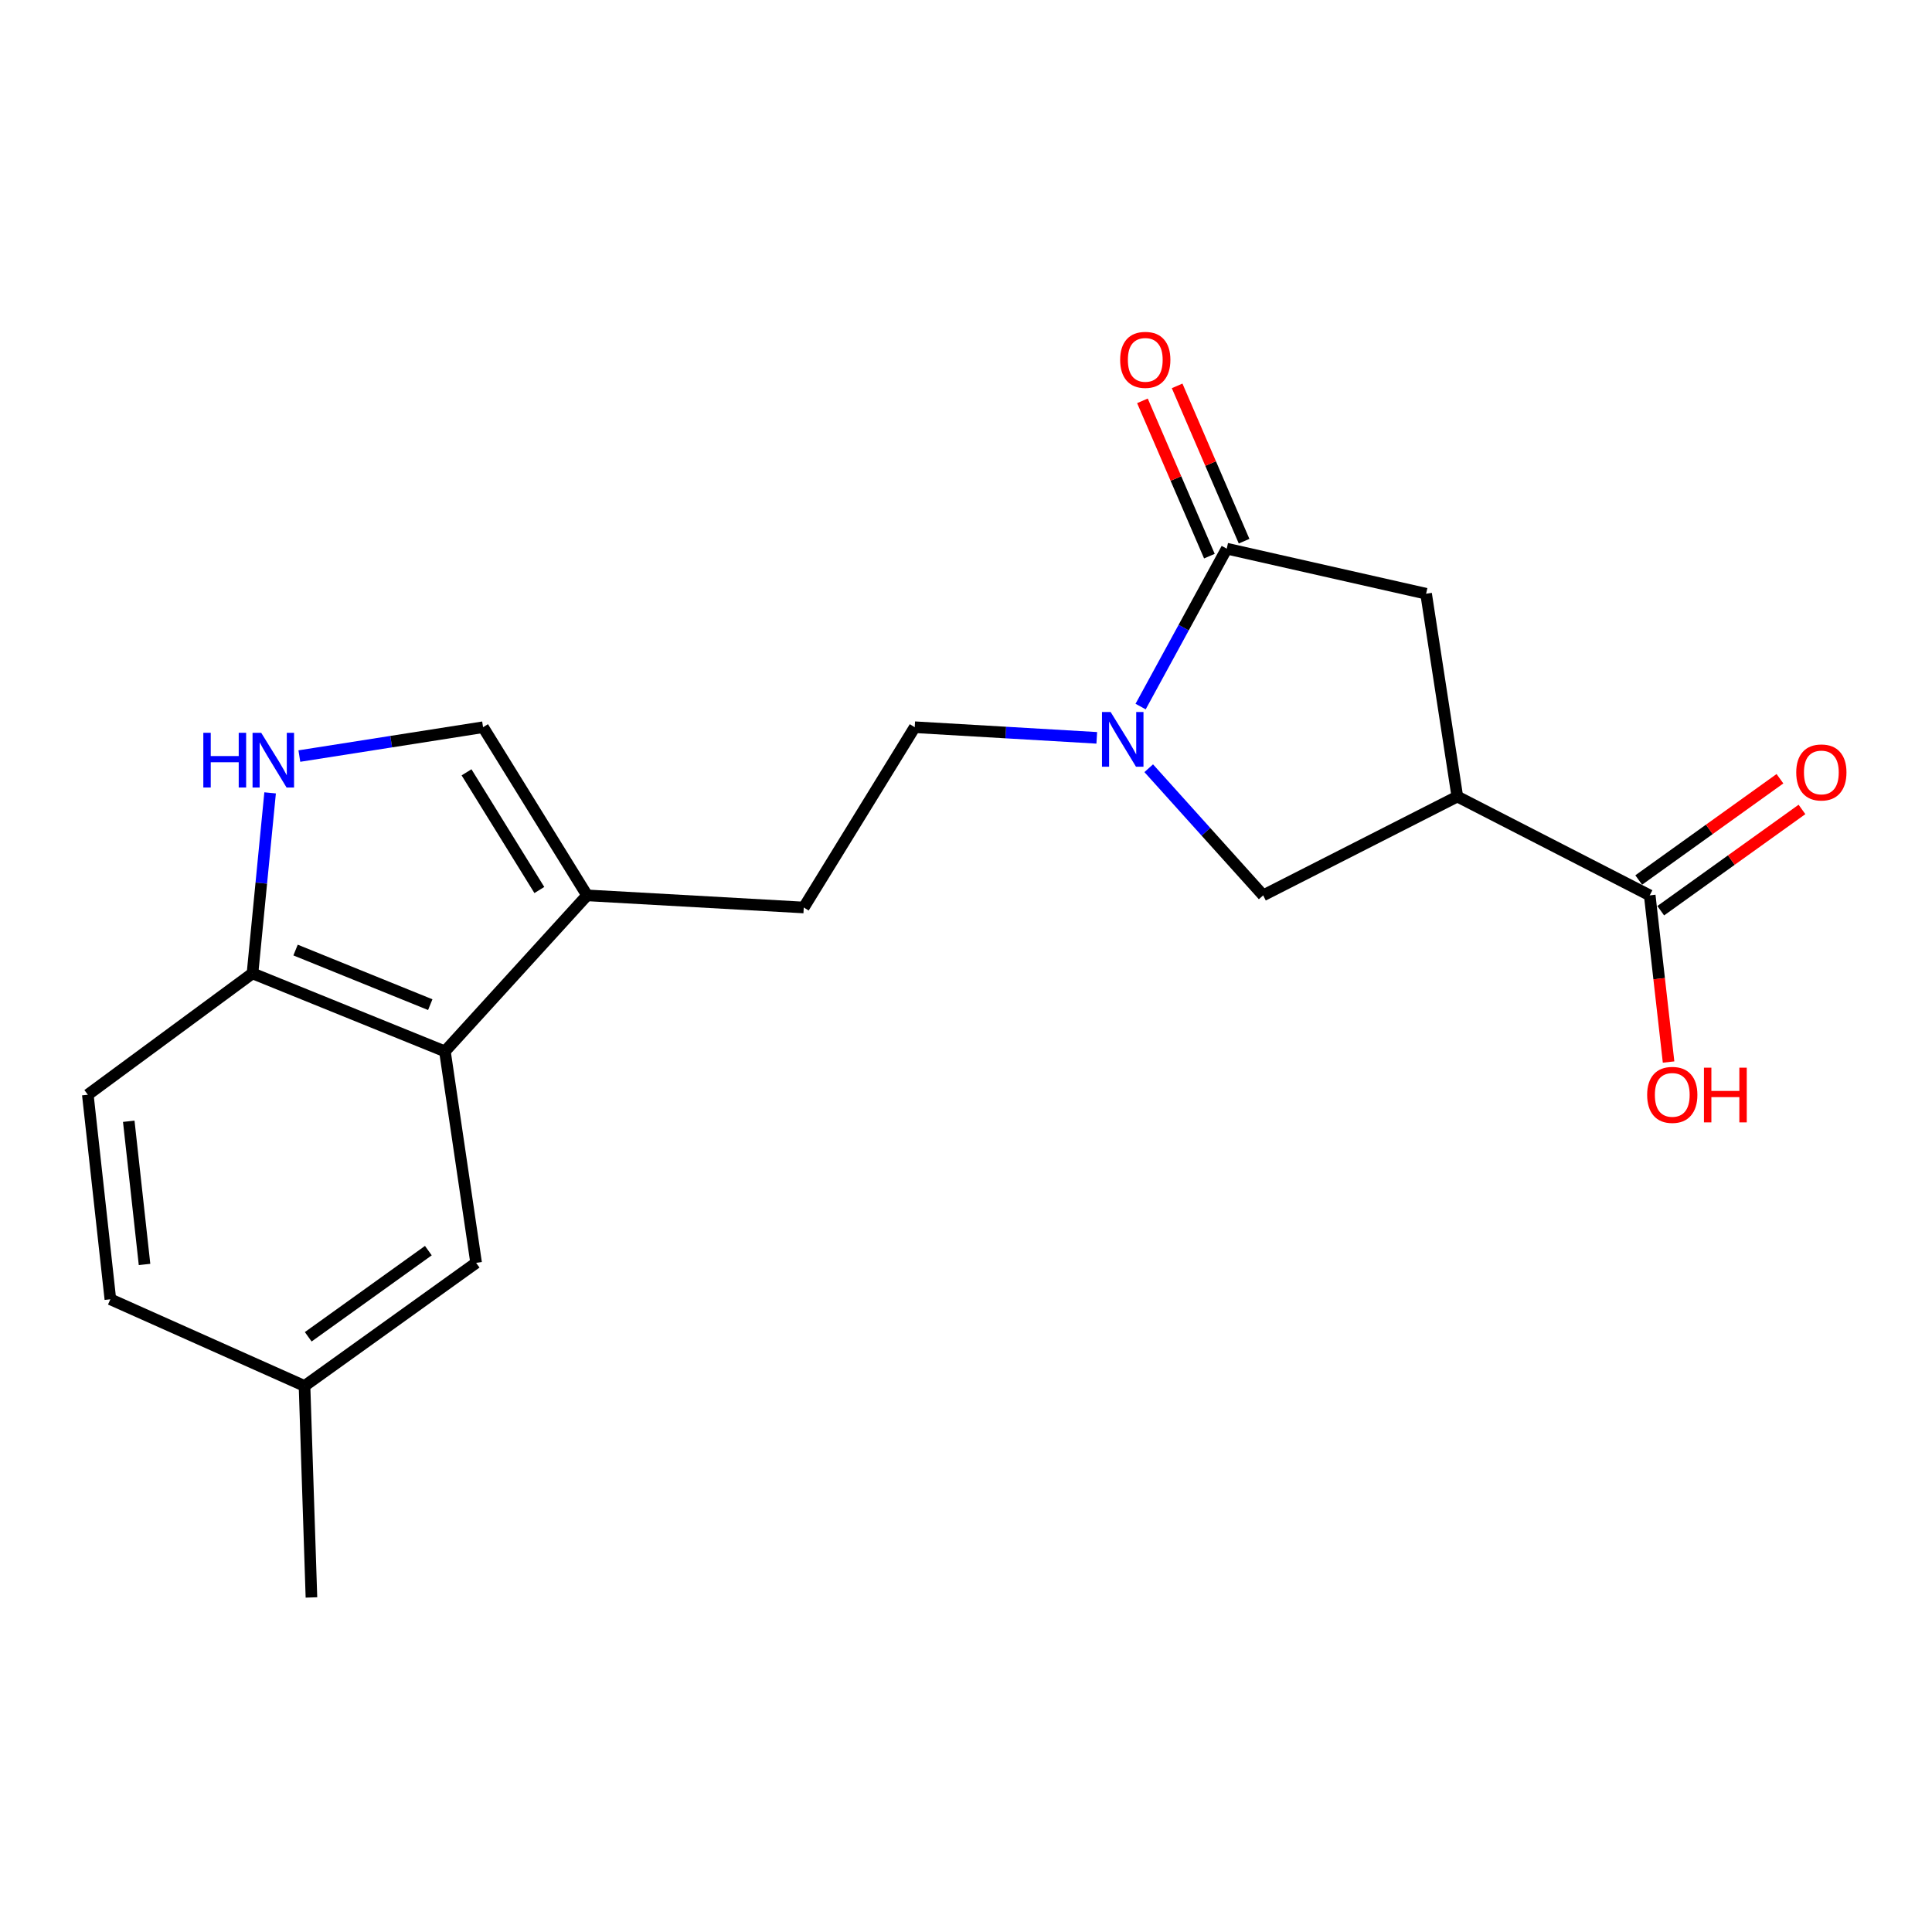 <?xml version='1.0' encoding='iso-8859-1'?>
<svg version='1.1' baseProfile='full'
              xmlns='http://www.w3.org/2000/svg'
                      xmlns:rdkit='http://www.rdkit.org/xml'
                      xmlns:xlink='http://www.w3.org/1999/xlink'
                  xml:space='preserve'
width='1000px' height='1000px' viewBox='0 0 1000 1000'>
<!-- END OF HEADER -->
<rect style='opacity:1.0;fill:#FFFFFF;stroke:none' width='1000' height='1000' x='0' y='0'> </rect>
<path class='bond-0' d='M 590.38,365.717 L 612.67,324.852' style='fill:none;fill-rule:evenodd;stroke:#0000FF;stroke-width:6px;stroke-linecap:butt;stroke-linejoin:miter;stroke-opacity:1' />
<path class='bond-0' d='M 612.67,324.852 L 634.96,283.988' style='fill:none;fill-rule:evenodd;stroke:#000000;stroke-width:6px;stroke-linecap:butt;stroke-linejoin:miter;stroke-opacity:1' />
<path class='bond-1' d='M 594.579,397.636 L 624.195,430.537' style='fill:none;fill-rule:evenodd;stroke:#0000FF;stroke-width:6px;stroke-linecap:butt;stroke-linejoin:miter;stroke-opacity:1' />
<path class='bond-1' d='M 624.195,430.537 L 653.811,463.438' style='fill:none;fill-rule:evenodd;stroke:#000000;stroke-width:6px;stroke-linecap:butt;stroke-linejoin:miter;stroke-opacity:1' />
<path class='bond-2' d='M 567.686,381.904 L 520.573,379.156' style='fill:none;fill-rule:evenodd;stroke:#0000FF;stroke-width:6px;stroke-linecap:butt;stroke-linejoin:miter;stroke-opacity:1' />
<path class='bond-2' d='M 520.573,379.156 L 473.459,376.407' style='fill:none;fill-rule:evenodd;stroke:#000000;stroke-width:6px;stroke-linecap:butt;stroke-linejoin:miter;stroke-opacity:1' />
<path class='bond-3' d='M 754.304,412.295 L 653.811,463.438' style='fill:none;fill-rule:evenodd;stroke:#000000;stroke-width:6px;stroke-linecap:butt;stroke-linejoin:miter;stroke-opacity:1' />
<path class='bond-4' d='M 754.304,412.295 L 853.895,463.438' style='fill:none;fill-rule:evenodd;stroke:#000000;stroke-width:6px;stroke-linecap:butt;stroke-linejoin:miter;stroke-opacity:1' />
<path class='bond-5' d='M 754.304,412.295 L 738.147,307.315' style='fill:none;fill-rule:evenodd;stroke:#000000;stroke-width:6px;stroke-linecap:butt;stroke-linejoin:miter;stroke-opacity:1' />
<path class='bond-6' d='M 634.96,283.988 L 738.147,307.315' style='fill:none;fill-rule:evenodd;stroke:#000000;stroke-width:6px;stroke-linecap:butt;stroke-linejoin:miter;stroke-opacity:1' />
<path class='bond-7' d='M 643.94,280.116 L 626.611,239.923' style='fill:none;fill-rule:evenodd;stroke:#000000;stroke-width:6px;stroke-linecap:butt;stroke-linejoin:miter;stroke-opacity:1' />
<path class='bond-7' d='M 626.611,239.923 L 609.283,199.73' style='fill:none;fill-rule:evenodd;stroke:#FF0000;stroke-width:6px;stroke-linecap:butt;stroke-linejoin:miter;stroke-opacity:1' />
<path class='bond-7' d='M 625.98,287.859 L 608.652,247.666' style='fill:none;fill-rule:evenodd;stroke:#000000;stroke-width:6px;stroke-linecap:butt;stroke-linejoin:miter;stroke-opacity:1' />
<path class='bond-7' d='M 608.652,247.666 L 591.324,207.473' style='fill:none;fill-rule:evenodd;stroke:#FF0000;stroke-width:6px;stroke-linecap:butt;stroke-linejoin:miter;stroke-opacity:1' />
<path class='bond-8' d='M 154.948,391.337 L 202.492,383.872' style='fill:none;fill-rule:evenodd;stroke:#0000FF;stroke-width:6px;stroke-linecap:butt;stroke-linejoin:miter;stroke-opacity:1' />
<path class='bond-8' d='M 202.492,383.872 L 250.036,376.407' style='fill:none;fill-rule:evenodd;stroke:#000000;stroke-width:6px;stroke-linecap:butt;stroke-linejoin:miter;stroke-opacity:1' />
<path class='bond-9' d='M 139.808,410.387 L 135.25,457.1' style='fill:none;fill-rule:evenodd;stroke:#0000FF;stroke-width:6px;stroke-linecap:butt;stroke-linejoin:miter;stroke-opacity:1' />
<path class='bond-9' d='M 135.25,457.1 L 130.692,503.813' style='fill:none;fill-rule:evenodd;stroke:#000000;stroke-width:6px;stroke-linecap:butt;stroke-linejoin:miter;stroke-opacity:1' />
<path class='bond-10' d='M 230.294,544.189 L 303.874,463.438' style='fill:none;fill-rule:evenodd;stroke:#000000;stroke-width:6px;stroke-linecap:butt;stroke-linejoin:miter;stroke-opacity:1' />
<path class='bond-11' d='M 230.294,544.189 L 130.692,503.813' style='fill:none;fill-rule:evenodd;stroke:#000000;stroke-width:6px;stroke-linecap:butt;stroke-linejoin:miter;stroke-opacity:1' />
<path class='bond-11' d='M 222.701,520.008 L 152.98,491.745' style='fill:none;fill-rule:evenodd;stroke:#000000;stroke-width:6px;stroke-linecap:butt;stroke-linejoin:miter;stroke-opacity:1' />
<path class='bond-12' d='M 230.294,544.189 L 246.44,653.656' style='fill:none;fill-rule:evenodd;stroke:#000000;stroke-width:6px;stroke-linecap:butt;stroke-linejoin:miter;stroke-opacity:1' />
<path class='bond-13' d='M 303.874,463.438 L 416.025,469.718' style='fill:none;fill-rule:evenodd;stroke:#000000;stroke-width:6px;stroke-linecap:butt;stroke-linejoin:miter;stroke-opacity:1' />
<path class='bond-14' d='M 303.874,463.438 L 250.036,376.407' style='fill:none;fill-rule:evenodd;stroke:#000000;stroke-width:6px;stroke-linecap:butt;stroke-linejoin:miter;stroke-opacity:1' />
<path class='bond-14' d='M 279.166,460.672 L 241.48,399.751' style='fill:none;fill-rule:evenodd;stroke:#000000;stroke-width:6px;stroke-linecap:butt;stroke-linejoin:miter;stroke-opacity:1' />
<path class='bond-15' d='M 859.593,471.385 L 896.144,445.174' style='fill:none;fill-rule:evenodd;stroke:#000000;stroke-width:6px;stroke-linecap:butt;stroke-linejoin:miter;stroke-opacity:1' />
<path class='bond-15' d='M 896.144,445.174 L 932.695,418.964' style='fill:none;fill-rule:evenodd;stroke:#FF0000;stroke-width:6px;stroke-linecap:butt;stroke-linejoin:miter;stroke-opacity:1' />
<path class='bond-15' d='M 848.196,455.491 L 884.747,429.281' style='fill:none;fill-rule:evenodd;stroke:#000000;stroke-width:6px;stroke-linecap:butt;stroke-linejoin:miter;stroke-opacity:1' />
<path class='bond-15' d='M 884.747,429.281 L 921.298,403.07' style='fill:none;fill-rule:evenodd;stroke:#FF0000;stroke-width:6px;stroke-linecap:butt;stroke-linejoin:miter;stroke-opacity:1' />
<path class='bond-16' d='M 853.895,463.438 L 858.773,506.574' style='fill:none;fill-rule:evenodd;stroke:#000000;stroke-width:6px;stroke-linecap:butt;stroke-linejoin:miter;stroke-opacity:1' />
<path class='bond-16' d='M 858.773,506.574 L 863.651,549.709' style='fill:none;fill-rule:evenodd;stroke:#FF0000;stroke-width:6px;stroke-linecap:butt;stroke-linejoin:miter;stroke-opacity:1' />
<path class='bond-17' d='M 130.692,503.813 L 45.455,566.625' style='fill:none;fill-rule:evenodd;stroke:#000000;stroke-width:6px;stroke-linecap:butt;stroke-linejoin:miter;stroke-opacity:1' />
<path class='bond-18' d='M 473.459,376.407 L 416.025,469.718' style='fill:none;fill-rule:evenodd;stroke:#000000;stroke-width:6px;stroke-linecap:butt;stroke-linejoin:miter;stroke-opacity:1' />
<path class='bond-19' d='M 246.44,653.656 L 157.617,717.37' style='fill:none;fill-rule:evenodd;stroke:#000000;stroke-width:6px;stroke-linecap:butt;stroke-linejoin:miter;stroke-opacity:1' />
<path class='bond-19' d='M 221.717,647.321 L 159.541,691.921' style='fill:none;fill-rule:evenodd;stroke:#000000;stroke-width:6px;stroke-linecap:butt;stroke-linejoin:miter;stroke-opacity:1' />
<path class='bond-20' d='M 45.455,566.625 L 57.124,672.507' style='fill:none;fill-rule:evenodd;stroke:#000000;stroke-width:6px;stroke-linecap:butt;stroke-linejoin:miter;stroke-opacity:1' />
<path class='bond-20' d='M 66.645,580.365 L 74.813,654.483' style='fill:none;fill-rule:evenodd;stroke:#000000;stroke-width:6px;stroke-linecap:butt;stroke-linejoin:miter;stroke-opacity:1' />
<path class='bond-21' d='M 157.617,717.37 L 57.124,672.507' style='fill:none;fill-rule:evenodd;stroke:#000000;stroke-width:6px;stroke-linecap:butt;stroke-linejoin:miter;stroke-opacity:1' />
<path class='bond-22' d='M 157.617,717.37 L 161.202,826.838' style='fill:none;fill-rule:evenodd;stroke:#000000;stroke-width:6px;stroke-linecap:butt;stroke-linejoin:miter;stroke-opacity:1' />
<path  class='atom-0' d='M 574.863 368.528
L 584.143 383.528
Q 585.063 385.008, 586.543 387.688
Q 588.023 390.368, 588.103 390.528
L 588.103 368.528
L 591.863 368.528
L 591.863 396.848
L 587.983 396.848
L 578.023 380.448
Q 576.863 378.528, 575.623 376.328
Q 574.423 374.128, 574.063 373.448
L 574.063 396.848
L 570.383 396.848
L 570.383 368.528
L 574.863 368.528
' fill='#0000FF'/>
<path  class='atom-3' d='M 105.24 379.295
L 109.08 379.295
L 109.08 391.335
L 123.56 391.335
L 123.56 379.295
L 127.4 379.295
L 127.4 407.615
L 123.56 407.615
L 123.56 394.535
L 109.08 394.535
L 109.08 407.615
L 105.24 407.615
L 105.24 379.295
' fill='#0000FF'/>
<path  class='atom-3' d='M 135.2 379.295
L 144.48 394.295
Q 145.4 395.775, 146.88 398.455
Q 148.36 401.135, 148.44 401.295
L 148.44 379.295
L 152.2 379.295
L 152.2 407.615
L 148.32 407.615
L 138.36 391.215
Q 137.2 389.295, 135.96 387.095
Q 134.76 384.895, 134.4 384.215
L 134.4 407.615
L 130.72 407.615
L 130.72 379.295
L 135.2 379.295
' fill='#0000FF'/>
<path  class='atom-12' d='M 579.792 186.258
Q 579.792 179.458, 583.152 175.658
Q 586.512 171.858, 592.792 171.858
Q 599.072 171.858, 602.432 175.658
Q 605.792 179.458, 605.792 186.258
Q 605.792 193.138, 602.392 197.058
Q 598.992 200.938, 592.792 200.938
Q 586.552 200.938, 583.152 197.058
Q 579.792 193.178, 579.792 186.258
M 592.792 197.738
Q 597.112 197.738, 599.432 194.858
Q 601.792 191.938, 601.792 186.258
Q 601.792 180.698, 599.432 177.898
Q 597.112 175.058, 592.792 175.058
Q 588.472 175.058, 586.112 177.858
Q 583.792 180.658, 583.792 186.258
Q 583.792 191.978, 586.112 194.858
Q 588.472 197.738, 592.792 197.738
' fill='#FF0000'/>
<path  class='atom-15' d='M 929.729 399.815
Q 929.729 393.015, 933.089 389.215
Q 936.449 385.415, 942.729 385.415
Q 949.009 385.415, 952.369 389.215
Q 955.729 393.015, 955.729 399.815
Q 955.729 406.695, 952.329 410.615
Q 948.929 414.495, 942.729 414.495
Q 936.489 414.495, 933.089 410.615
Q 929.729 406.735, 929.729 399.815
M 942.729 411.295
Q 947.049 411.295, 949.369 408.415
Q 951.729 405.495, 951.729 399.815
Q 951.729 394.255, 949.369 391.455
Q 947.049 388.615, 942.729 388.615
Q 938.409 388.615, 936.049 391.415
Q 933.729 394.215, 933.729 399.815
Q 933.729 405.535, 936.049 408.415
Q 938.409 411.295, 942.729 411.295
' fill='#FF0000'/>
<path  class='atom-17' d='M 852.564 566.705
Q 852.564 559.905, 855.924 556.105
Q 859.284 552.305, 865.564 552.305
Q 871.844 552.305, 875.204 556.105
Q 878.564 559.905, 878.564 566.705
Q 878.564 573.585, 875.164 577.505
Q 871.764 581.385, 865.564 581.385
Q 859.324 581.385, 855.924 577.505
Q 852.564 573.625, 852.564 566.705
M 865.564 578.185
Q 869.884 578.185, 872.204 575.305
Q 874.564 572.385, 874.564 566.705
Q 874.564 561.145, 872.204 558.345
Q 869.884 555.505, 865.564 555.505
Q 861.244 555.505, 858.884 558.305
Q 856.564 561.105, 856.564 566.705
Q 856.564 572.425, 858.884 575.305
Q 861.244 578.185, 865.564 578.185
' fill='#FF0000'/>
<path  class='atom-17' d='M 881.964 552.625
L 885.804 552.625
L 885.804 564.665
L 900.284 564.665
L 900.284 552.625
L 904.124 552.625
L 904.124 580.945
L 900.284 580.945
L 900.284 567.865
L 885.804 567.865
L 885.804 580.945
L 881.964 580.945
L 881.964 552.625
' fill='#FF0000'/>
</svg>
